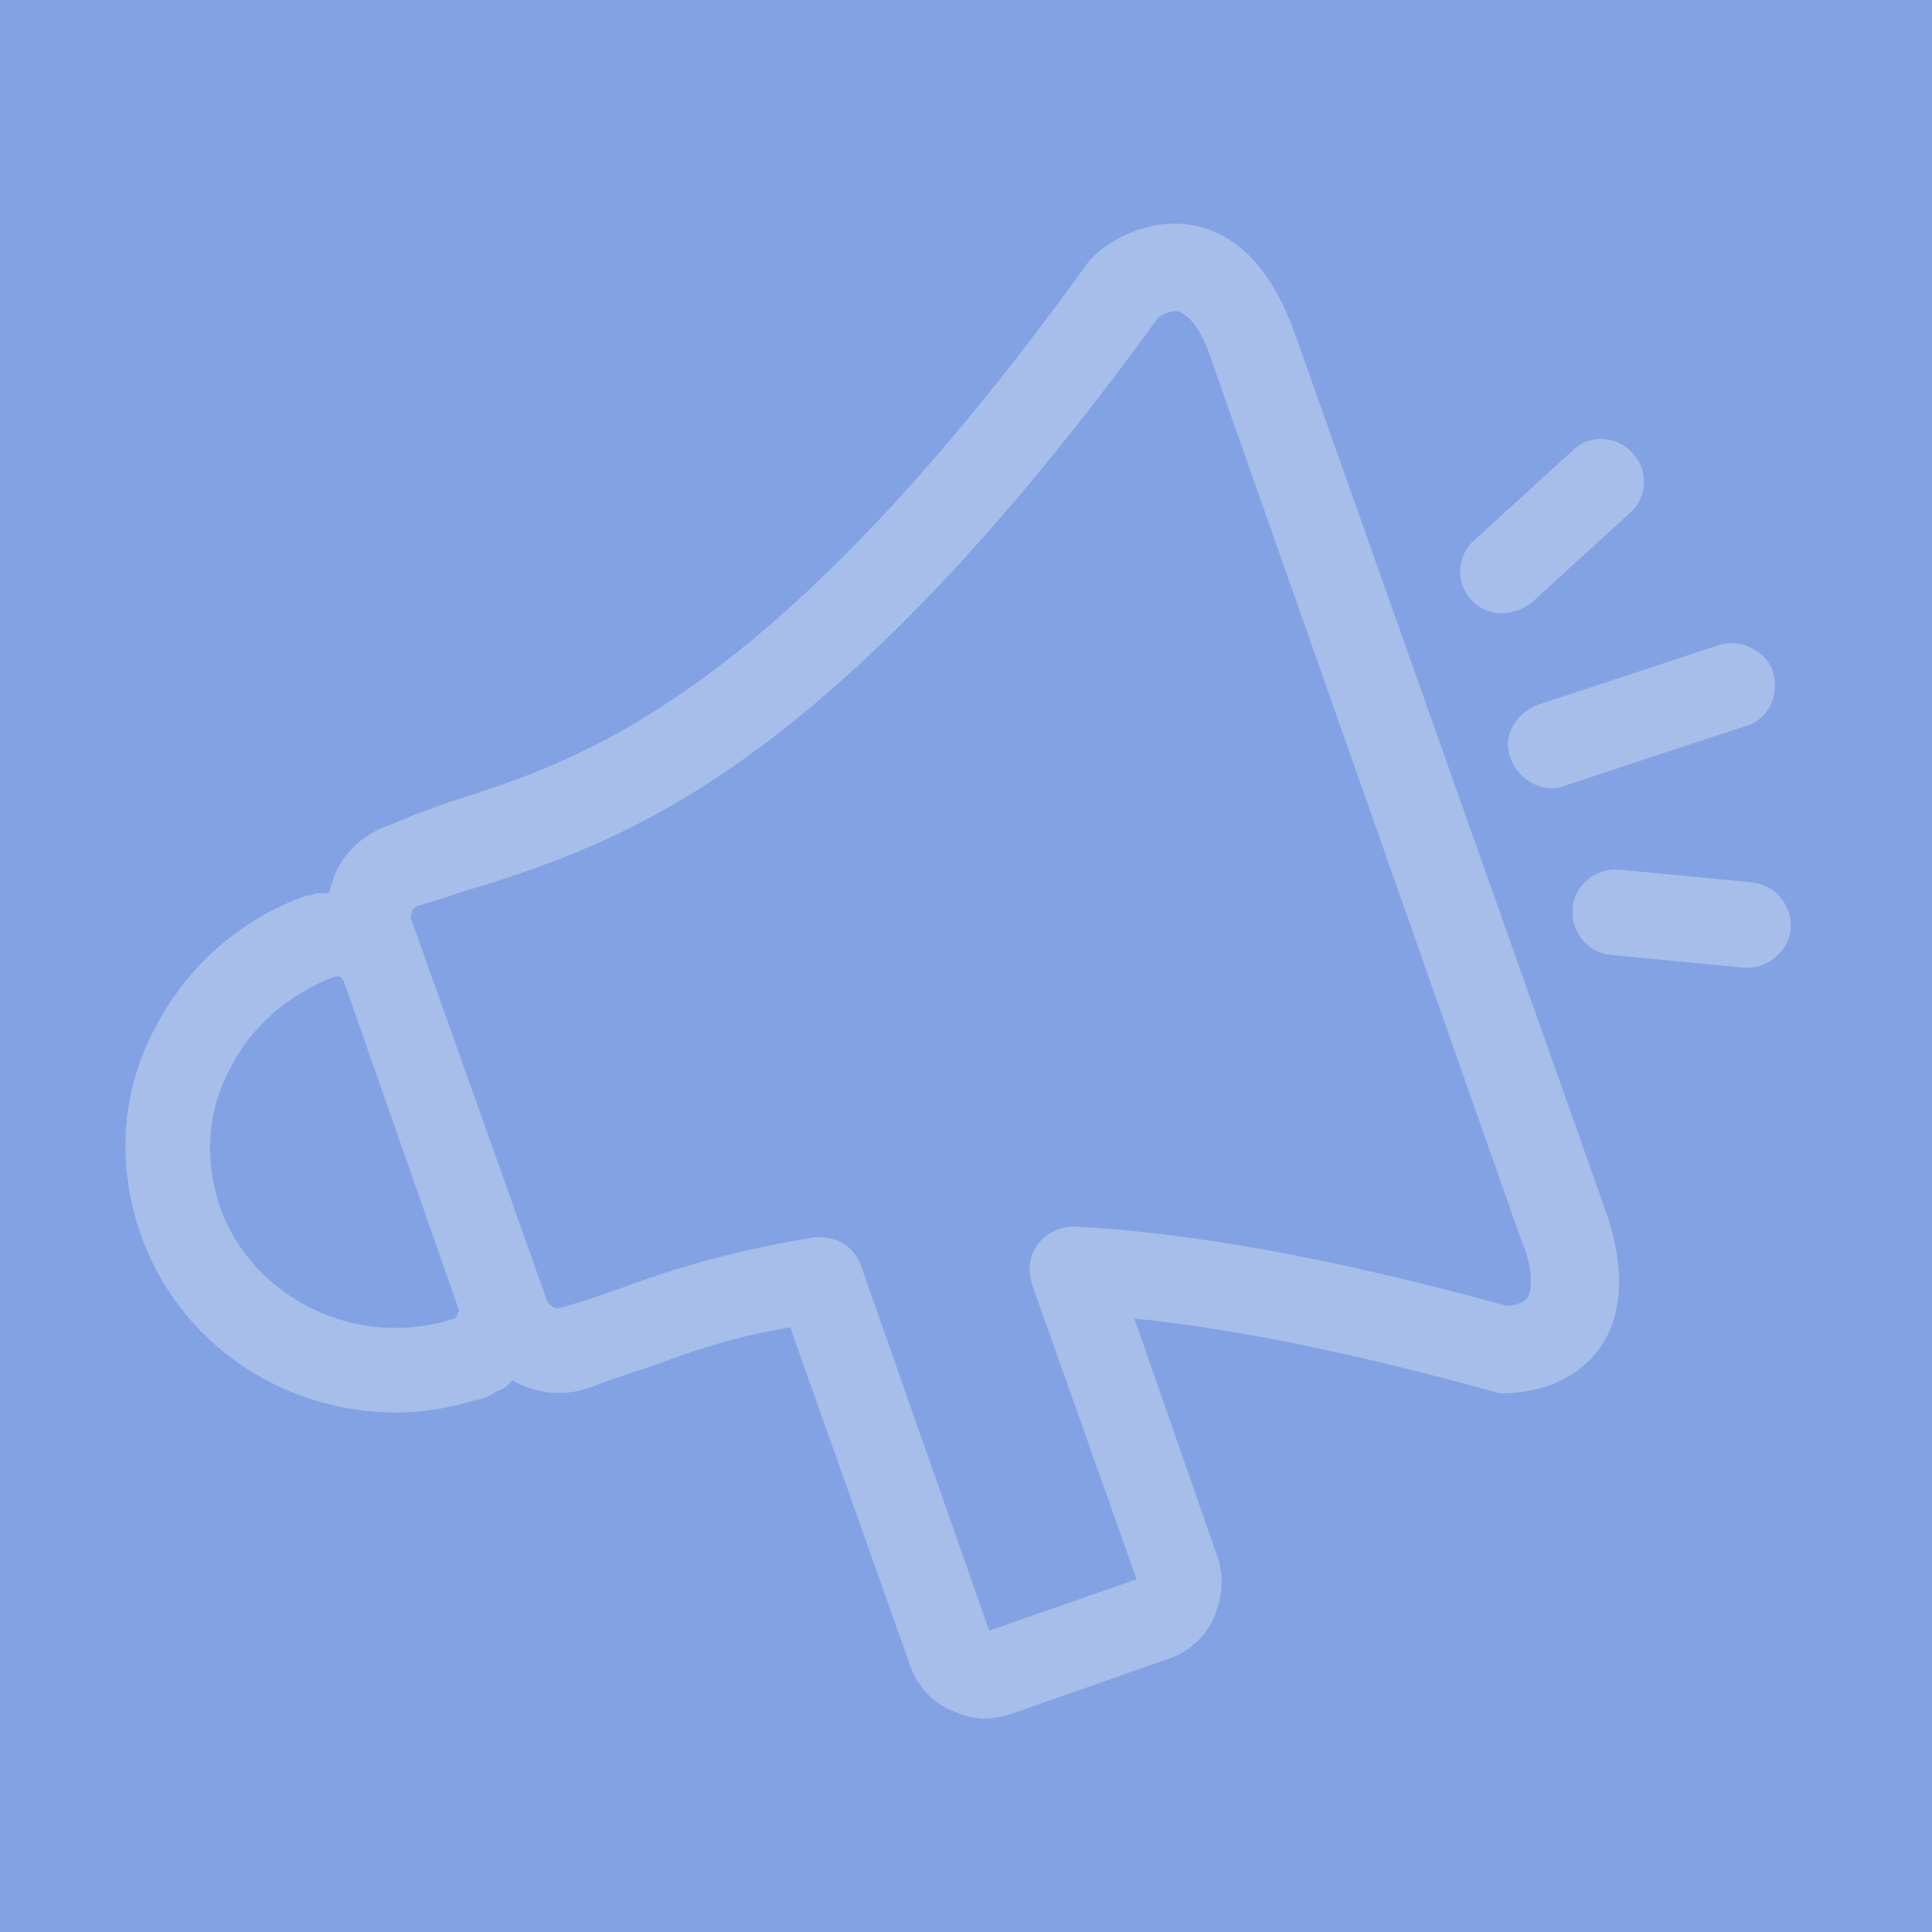 <?xml version="1.0" encoding="UTF-8"?>
<!-- Generator: Adobe Illustrator 27.9.0, SVG Export Plug-In . SVG Version: 6.00 Build 0)  -->
<svg xmlns="http://www.w3.org/2000/svg" xmlns:xlink="http://www.w3.org/1999/xlink" version="1.1" id="Calque_1" x="0px" y="0px" width="700px" height="700px" viewBox="0 0 700 700" style="enable-background:new 0 0 700 700;" xml:space="preserve">
<style type="text/css">
	.st0{fill:#82A2E3;}
	.st1{opacity:0.3;}
	.st2{fill:#FFFFFF;}
</style>
<rect x="-24.4" y="-28.4" class="st0" width="743.1" height="760.4"></rect>
<g class="st1">
	<path class="st2" d="M469.1,120.7C461.3,99,449.7,85.9,434.2,82c-20.1-4.6-35.6,8.5-37.2,10.1l-2.3,2.3   C281.6,251.6,211.9,274.8,166.3,289.5c-5.4,1.6-10.8,3.9-15.5,5.4l-9.3,3.9c-9.3,3.1-16.3,9.3-20.1,17.8c-0.8,2.3-1.6,4.6-2.3,7   h-3.1c-0.8,0-2.3,0-3.1,0.8H112h-0.8c-24,8.5-43.4,25.6-55,48c-12.4,23.2-13.9,49.6-5.4,74.3c13.9,40.3,51.9,65.1,92.9,65.1   c9.3,0,19.4-1.6,28.7-4.6c1.6,0,3.9-0.8,6.2-2.3c0.8,0,0.8-0.8,1.6-0.8c2.3-0.8,3.9-2.3,5.4-3.9c8.5,4.6,18.6,6.2,28.7,2.3l8.5-3.1   c4.6-1.6,9.3-3.1,13.9-4.6c12.4-4.6,27.1-10.1,49.6-13.9l43.4,122.4c2.3,7,7.7,13.2,14.7,16.3c3.9,1.6,7.7,3.1,12.4,3.1   c3.1,0,6.2-0.8,9.3-1.6l57.3-20.1c7-2.3,13.2-7.7,16.3-14.7c3.1-7,3.9-14.7,1.6-21.7L411,477.7c37.2,3.9,79,12.4,129.3,26.3   c0.8,0,2.3,0.8,3.1,0.8c2.3,0,23.2,0.8,35.6-15.5c9.3-12.4,10.1-30.2,2.3-51.9L469.1,120.7z M165.5,476.9l-0.8,0.8   c-34.8,11.6-73.6-7-85.2-41c-5.4-16.3-4.6-34.1,3.9-49.6c7.7-15.5,21.7-27.1,37.9-33.3h1.6c0.8,0,0.8,0.8,1.6,1.6l41.8,119.3   C166.2,475.4,165.5,476.2,165.5,476.9L165.5,476.9z M553.5,470c-1.6,2.3-5.4,3.1-7.7,3.1c-62-17-112.3-26.3-156.4-28.7   c-5.4,0-10.1,2.3-13.2,6.2s-3.9,9.3-2.3,14.7l37.9,106.9l-53.4,18.6l-46.5-132.4c-2.3-6.2-7.7-10.1-14.7-10.1h-2.3   c-32.5,5.4-53.4,12.4-68.2,17.8c-4.6,1.6-8.5,3.1-13.2,4.6l-10.1,3.1c-2.3,0.8-4.6-0.8-5.4-3.1l-48.8-137.1c-0.8-1.6,0-2.3,0-3.1   c0-0.8,0.8-1.6,2.3-2.3l10.1-3.1c4.6-1.6,9.3-3.1,14.7-4.6c49.6-16.3,123.9-41,243.2-205.2c1.6-1.6,5.4-3.1,7.7-2.3   c3.1,0.8,8.5,6.2,12.4,19.4l111.5,316.7C555.8,459.9,555,467.7,553.5,470L553.5,470z"></path>
	<path class="st2" d="M544.2,222.2c3.9,0,7.7-1.6,10.8-3.9l35.6-32.5c6.2-5.4,7-15.5,0.8-21.7c-5.4-6.2-15.5-7-21.7-0.8l-35.6,32.5   c-6.2,5.4-7,15.5-0.8,21.7C535.7,220.6,540.3,222.2,544.2,222.2L544.2,222.2z"></path>
	<path class="st2" d="M634.8,319.7l-48-4.6c-8.5-0.8-16.3,5.4-17,13.9c-0.8,8.5,5.4,16.3,13.9,17l48,4.6h1.6   c7.7,0,14.7-6.2,15.5-13.9C649.5,328.3,643.3,320.5,634.8,319.7L634.8,319.7z"></path>
	<path class="st2" d="M547.3,274.8c2.3,6.2,8.5,10.8,14.7,10.8c1.6,0,3.1,0,4.6-0.8l65.8-21.7c8.5-2.3,12.4-11.6,10.1-19.4   c-2.3-7.7-11.6-12.4-19.4-10.1l-65.8,21.7C548.8,258.6,544.2,267.1,547.3,274.8L547.3,274.8z"></path>
</g>
</svg>
